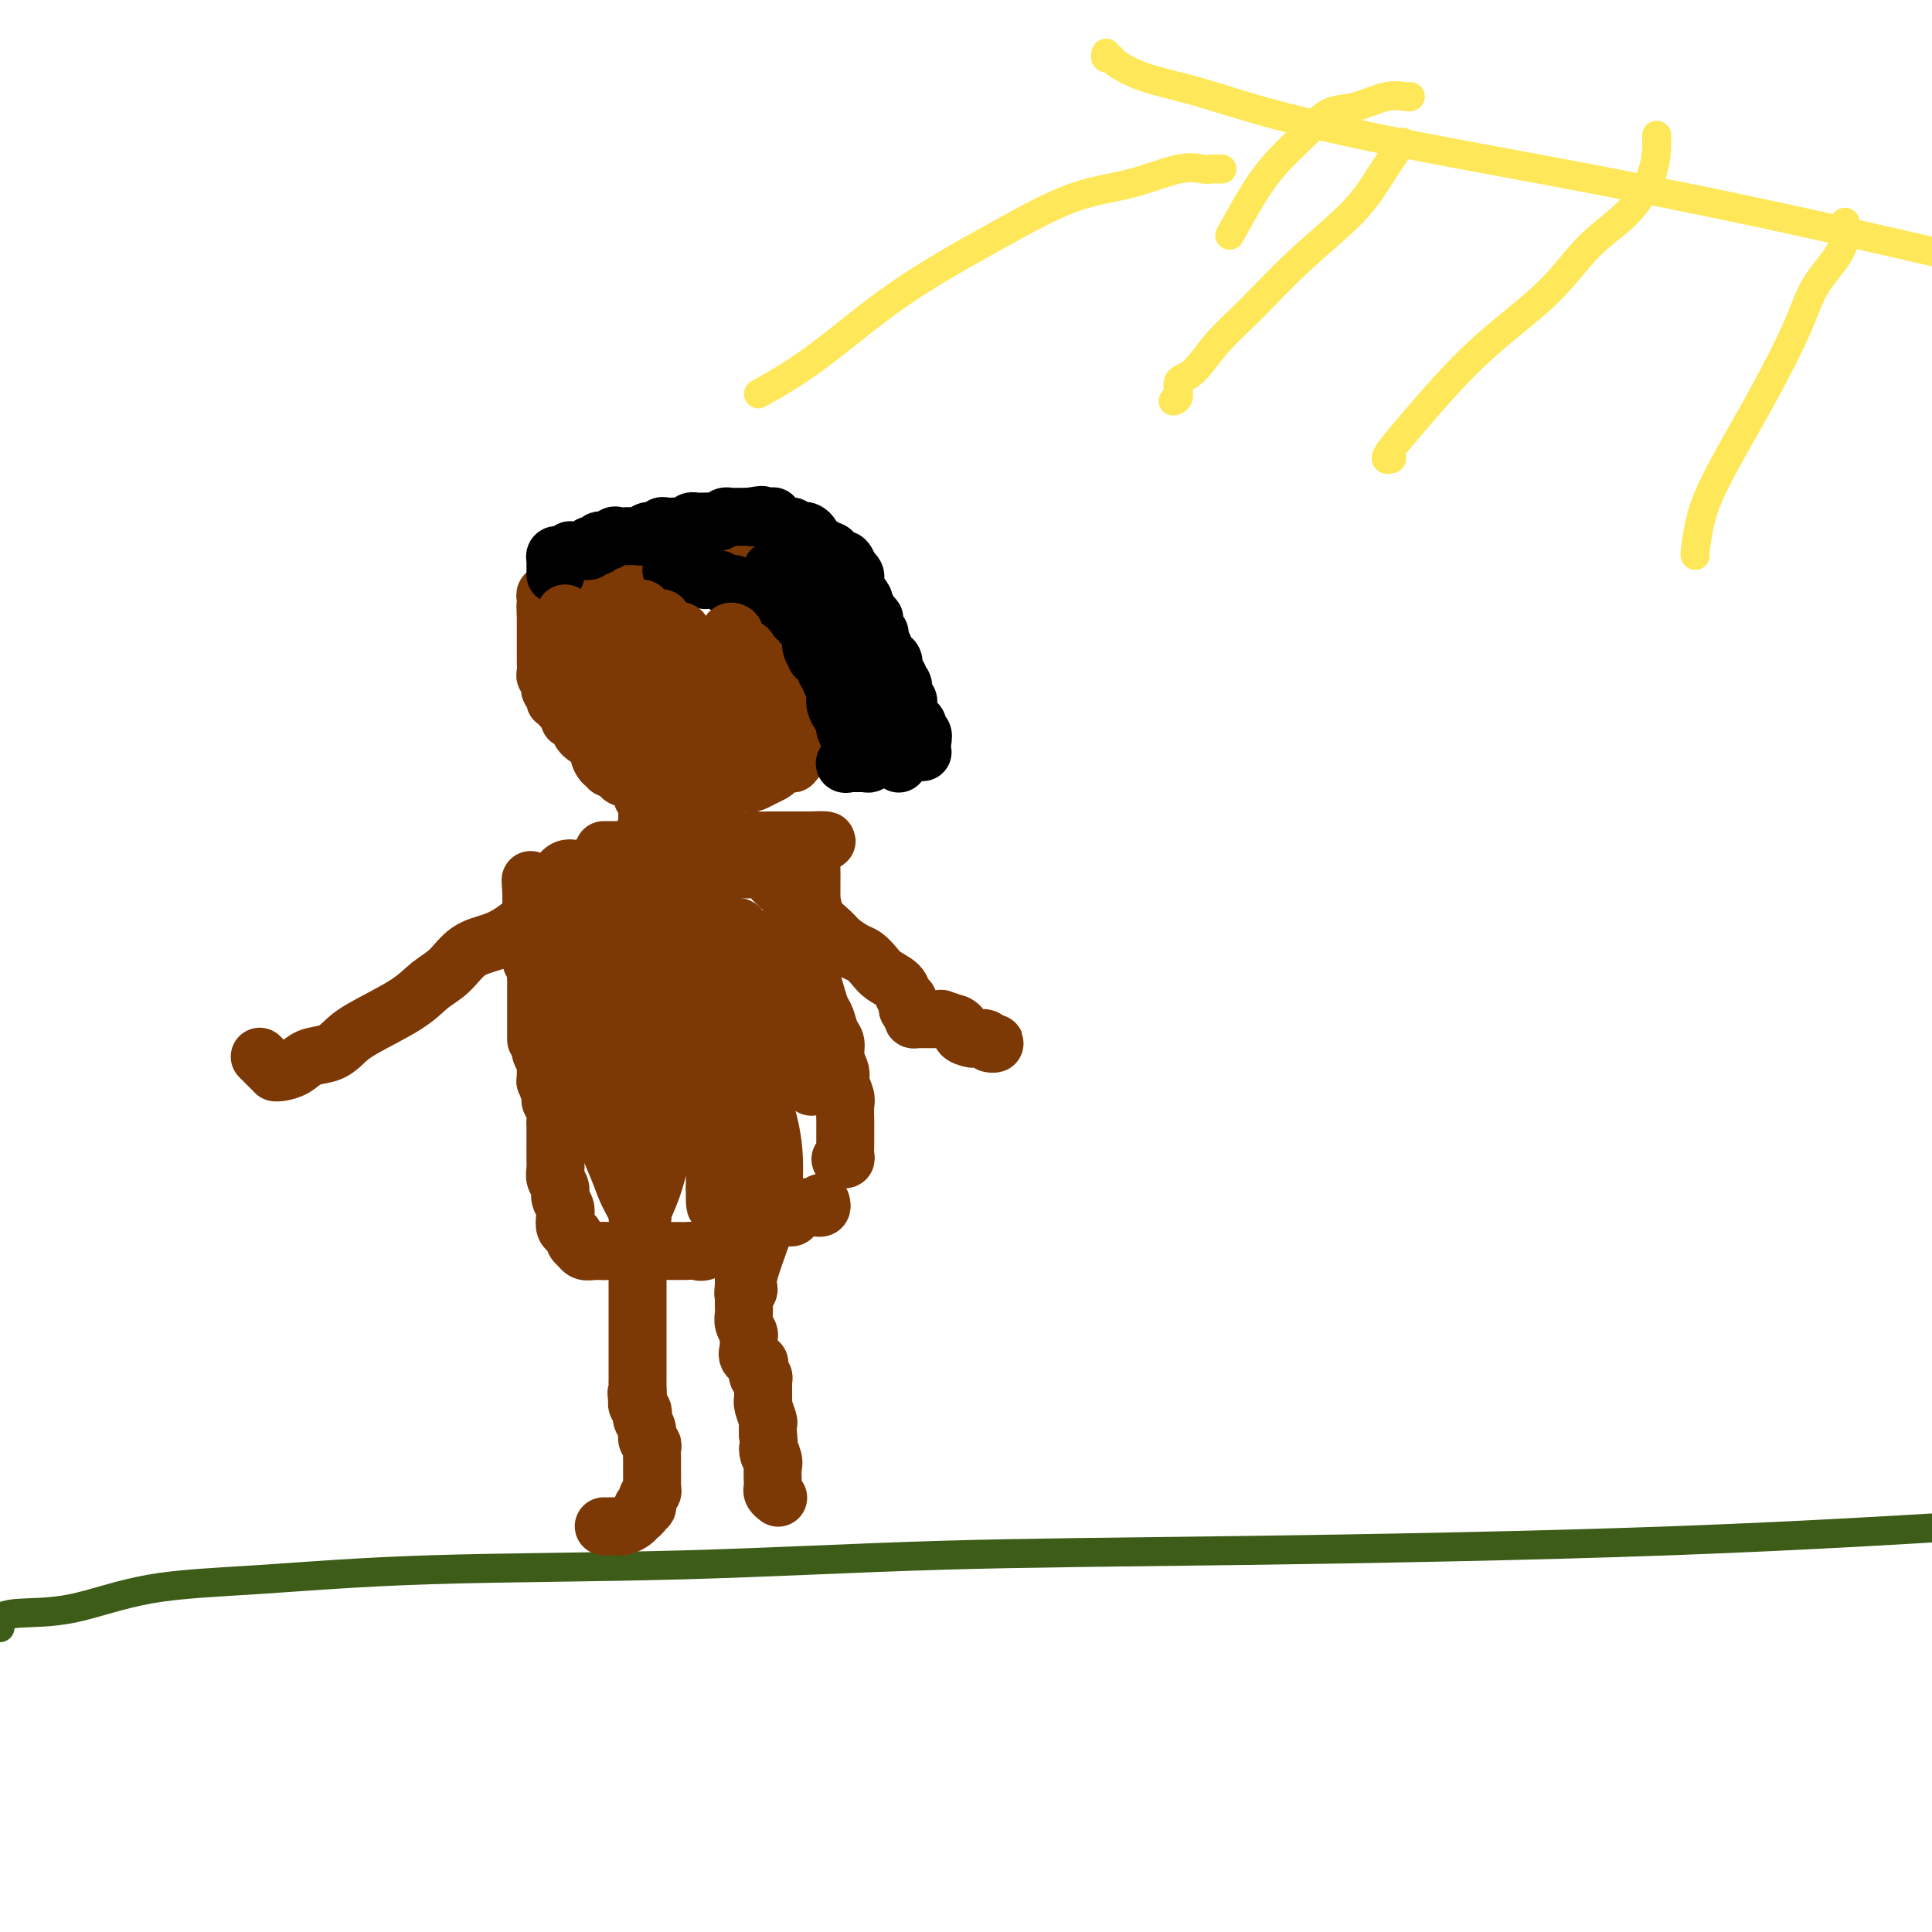 <svg viewBox='0 0 400 400' version='1.1' xmlns='http://www.w3.org/2000/svg' xmlns:xlink='http://www.w3.org/1999/xlink'><g fill='none' stroke='#FEE859' stroke-width='6' stroke-linecap='round' stroke-linejoin='round'><path d='M229,11c-0.114,0.433 -0.229,0.866 0,1c0.229,0.134 0.801,-0.031 1,0c0.199,0.031 0.025,0.257 1,1c0.975,0.743 3.098,2.001 6,3c2.902,0.999 6.583,1.737 11,3c4.417,1.263 9.570,3.051 17,5c7.430,1.949 17.136,4.058 27,6c9.864,1.942 19.887,3.715 32,6c12.113,2.285 26.318,5.081 40,8c13.682,2.919 26.841,5.959 40,9'/><path d='M292,20c-0.117,0.056 -0.233,0.112 -1,0c-0.767,-0.112 -2.184,-0.391 -4,0c-1.816,0.391 -4.032,1.453 -6,2c-1.968,0.547 -3.687,0.579 -5,1c-1.313,0.421 -2.219,1.231 -3,2c-0.781,0.769 -1.436,1.496 -3,3c-1.564,1.504 -4.038,3.785 -6,6c-1.962,2.215 -3.413,4.366 -5,7c-1.587,2.634 -3.311,5.753 -4,7c-0.689,1.247 -0.345,0.624 0,0'/><path d='M290,30c0.342,-0.499 0.684,-0.999 0,0c-0.684,0.999 -2.394,3.496 -4,6c-1.606,2.504 -3.108,5.014 -6,8c-2.892,2.986 -7.175,6.447 -11,10c-3.825,3.553 -7.192,7.197 -10,10c-2.808,2.803 -5.057,4.765 -7,7c-1.943,2.235 -3.579,4.742 -5,6c-1.421,1.258 -2.628,1.265 -3,2c-0.372,0.735 0.092,2.198 0,3c-0.092,0.802 -0.741,0.943 -1,1c-0.259,0.057 -0.130,0.028 0,0'/><path d='M343,28c-0.004,0.437 -0.007,0.874 0,1c0.007,0.126 0.025,-0.060 0,1c-0.025,1.060 -0.093,3.367 -1,6c-0.907,2.633 -2.654,5.593 -5,8c-2.346,2.407 -5.290,4.262 -8,7c-2.710,2.738 -5.186,6.359 -9,10c-3.814,3.641 -8.966,7.301 -14,12c-5.034,4.699 -9.951,10.436 -13,14c-3.049,3.564 -4.230,4.955 -5,6c-0.770,1.045 -1.130,1.743 -1,2c0.130,0.257 0.752,0.073 1,0c0.248,-0.073 0.124,-0.037 0,0'/><path d='M382,46c-0.017,0.018 -0.034,0.036 0,1c0.034,0.964 0.119,2.874 -1,5c-1.119,2.126 -3.440,4.468 -5,7c-1.560,2.532 -2.358,5.256 -4,9c-1.642,3.744 -4.128,8.510 -6,12c-1.872,3.490 -3.128,5.706 -5,9c-1.872,3.294 -4.358,7.667 -6,11c-1.642,3.333 -2.440,5.625 -3,8c-0.560,2.375 -0.881,4.832 -1,6c-0.119,1.168 -0.034,1.048 0,1c0.034,-0.048 0.017,-0.024 0,0'/><path d='M253,35c-0.346,0.006 -0.692,0.011 -1,0c-0.308,-0.011 -0.578,-0.040 -1,0c-0.422,0.040 -0.997,0.147 -2,0c-1.003,-0.147 -2.434,-0.549 -5,0c-2.566,0.549 -6.267,2.048 -10,3c-3.733,0.952 -7.499,1.356 -12,3c-4.501,1.644 -9.736,4.529 -16,8c-6.264,3.471 -13.555,7.528 -20,12c-6.445,4.472 -12.043,9.358 -17,13c-4.957,3.642 -9.273,6.041 -11,7c-1.727,0.959 -0.863,0.480 0,0'/></g>
<g fill='none' stroke='#3D5C18' stroke-width='6' stroke-linecap='round' stroke-linejoin='round'><path d='M0,337c0.057,-0.339 0.114,-0.679 0,-1c-0.114,-0.321 -0.400,-0.624 0,-1c0.400,-0.376 1.486,-0.826 4,-1c2.514,-0.174 6.457,-0.073 11,-1c4.543,-0.927 9.685,-2.882 16,-4c6.315,-1.118 13.802,-1.398 23,-2c9.198,-0.602 20.108,-1.525 35,-2c14.892,-0.475 33.767,-0.503 52,-1c18.233,-0.497 35.825,-1.463 54,-2c18.175,-0.537 36.932,-0.645 63,-1c26.068,-0.355 59.448,-0.959 88,-2c28.552,-1.041 52.276,-2.521 76,-4'/></g>
<g fill='none' stroke='#7C3805' stroke-width='6' stroke-linecap='round' stroke-linejoin='round'><path d='M123,316c0.032,0.113 0.065,0.226 0,0c-0.065,-0.226 -0.226,-0.792 0,-1c0.226,-0.208 0.839,-0.060 1,0c0.161,0.060 -0.130,0.030 0,0c0.130,-0.030 0.680,-0.060 1,0c0.320,0.060 0.411,0.208 1,0c0.589,-0.208 1.677,-0.774 2,-1c0.323,-0.226 -0.120,-0.112 0,0c0.120,0.112 0.802,0.222 1,0c0.198,-0.222 -0.086,-0.778 0,-1c0.086,-0.222 0.544,-0.112 1,0c0.456,0.112 0.911,0.227 1,0c0.089,-0.227 -0.186,-0.796 0,-1c0.186,-0.204 0.835,-0.044 1,0c0.165,0.044 -0.153,-0.030 0,0c0.153,0.030 0.777,0.163 1,0c0.223,-0.163 0.046,-0.622 0,-1c-0.046,-0.378 0.040,-0.675 0,-1c-0.040,-0.325 -0.207,-0.679 0,-1c0.207,-0.321 0.787,-0.611 1,-1c0.213,-0.389 0.057,-0.877 0,-1c-0.057,-0.123 -0.015,0.121 0,0c0.015,-0.121 0.004,-0.606 0,-1c-0.004,-0.394 -0.002,-0.697 0,-1'/><path d='M134,305c1.000,-1.571 1.000,-0.998 1,-1c0.000,-0.002 0.000,-0.578 0,-1c-0.000,-0.422 -0.000,-0.691 0,-1c0.000,-0.309 0.001,-0.656 0,-1c-0.001,-0.344 -0.004,-0.683 0,-1c0.004,-0.317 0.015,-0.613 0,-1c-0.015,-0.387 -0.057,-0.864 0,-1c0.057,-0.136 0.211,0.068 0,0c-0.211,-0.068 -0.789,-0.410 -1,-1c-0.211,-0.590 -0.057,-1.428 0,-2c0.057,-0.572 0.016,-0.878 0,-1c-0.016,-0.122 -0.008,-0.061 0,0'/></g>
<g fill='none' stroke='#7C3805' stroke-width='12' stroke-linecap='round' stroke-linejoin='round'><path d='M125,316c0.336,-0.002 0.671,-0.003 1,0c0.329,0.003 0.651,0.012 1,0c0.349,-0.012 0.724,-0.044 1,0c0.276,0.044 0.451,0.165 1,0c0.549,-0.165 1.472,-0.617 2,-1c0.528,-0.383 0.662,-0.698 1,-1c0.338,-0.302 0.879,-0.592 1,-1c0.121,-0.408 -0.178,-0.936 0,-1c0.178,-0.064 0.832,0.336 1,0c0.168,-0.336 -0.151,-1.407 0,-2c0.151,-0.593 0.773,-0.708 1,-1c0.227,-0.292 0.061,-0.760 0,-1c-0.061,-0.240 -0.017,-0.253 0,-1c0.017,-0.747 0.006,-2.228 0,-3c-0.006,-0.772 -0.006,-0.836 0,-1c0.006,-0.164 0.017,-0.428 0,-1c-0.017,-0.572 -0.061,-1.452 0,-2c0.061,-0.548 0.226,-0.763 0,-1c-0.226,-0.237 -0.844,-0.497 -1,-1c-0.156,-0.503 0.151,-1.248 0,-2c-0.151,-0.752 -0.759,-1.511 -1,-2c-0.241,-0.489 -0.116,-0.708 0,-1c0.116,-0.292 0.224,-0.655 0,-1c-0.224,-0.345 -0.778,-0.670 -1,-1c-0.222,-0.330 -0.111,-0.665 0,-1'/><path d='M132,290c-0.464,-2.749 -0.124,-1.121 0,-1c0.124,0.121 0.033,-1.266 0,-2c-0.033,-0.734 -0.009,-0.815 0,-1c0.009,-0.185 0.002,-0.473 0,-1c-0.002,-0.527 -0.001,-1.293 0,-2c0.001,-0.707 0.000,-1.354 0,-2c-0.000,-0.646 -0.000,-1.290 0,-2c0.000,-0.710 0.000,-1.484 0,-2c-0.000,-0.516 -0.000,-0.772 0,-1c0.000,-0.228 0.000,-0.428 0,-1c-0.000,-0.572 -0.000,-1.516 0,-2c0.000,-0.484 0.000,-0.507 0,-1c-0.000,-0.493 -0.000,-1.456 0,-2c0.000,-0.544 0.000,-0.670 0,-1c-0.000,-0.330 -0.000,-0.866 0,-1c0.000,-0.134 0.000,0.132 0,0c-0.000,-0.132 -0.000,-0.662 0,-1c0.000,-0.338 0.000,-0.483 0,-1c-0.000,-0.517 -0.000,-1.407 0,-2c0.000,-0.593 0.000,-0.891 0,-1c-0.000,-0.109 -0.000,-0.031 0,0c0.000,0.031 0.000,0.016 0,0'/><path d='M154,258c0.000,0.468 0.000,0.935 0,1c-0.000,0.065 -0.000,-0.273 0,0c0.000,0.273 0.000,1.157 0,2c-0.000,0.843 -0.000,1.643 0,2c0.000,0.357 0.000,0.270 0,1c-0.000,0.730 -0.001,2.278 0,3c0.001,0.722 0.004,0.617 0,1c-0.004,0.383 -0.015,1.254 0,2c0.015,0.746 0.057,1.369 0,2c-0.057,0.631 -0.213,1.272 0,2c0.213,0.728 0.797,1.543 1,2c0.203,0.457 0.027,0.555 0,1c-0.027,0.445 0.097,1.237 0,2c-0.097,0.763 -0.415,1.496 0,2c0.415,0.504 1.561,0.780 2,1c0.439,0.220 0.170,0.385 0,1c-0.170,0.615 -0.242,1.679 0,2c0.242,0.321 0.797,-0.100 1,0c0.203,0.100 0.053,0.721 0,1c-0.053,0.279 -0.011,0.215 0,1c0.011,0.785 -0.011,2.419 0,3c0.011,0.581 0.055,0.109 0,0c-0.055,-0.109 -0.211,0.146 0,1c0.211,0.854 0.788,2.307 1,3c0.212,0.693 0.061,0.627 0,1c-0.061,0.373 -0.030,1.187 0,2'/><path d='M159,297c0.713,6.612 -0.005,3.641 0,3c0.005,-0.641 0.732,1.046 1,2c0.268,0.954 0.075,1.173 0,2c-0.075,0.827 -0.034,2.260 0,3c0.034,0.740 0.061,0.786 0,1c-0.061,0.214 -0.209,0.596 0,1c0.209,0.404 0.774,0.830 1,1c0.226,0.170 0.113,0.085 0,0'/><path d='M170,249c0.105,0.424 0.210,0.848 0,1c-0.210,0.152 -0.735,0.030 -1,0c-0.265,-0.030 -0.270,0.030 -1,0c-0.730,-0.030 -2.184,-0.151 -3,0c-0.816,0.151 -0.994,0.576 -1,1c-0.006,0.424 0.161,0.849 0,1c-0.161,0.151 -0.649,0.029 -1,0c-0.351,-0.029 -0.567,0.035 -1,0c-0.433,-0.035 -1.085,-0.168 -2,0c-0.915,0.168 -2.094,0.637 -3,1c-0.906,0.363 -1.540,0.621 -2,1c-0.460,0.379 -0.746,0.880 -1,1c-0.254,0.120 -0.476,-0.140 -1,0c-0.524,0.140 -1.348,0.678 -2,1c-0.652,0.322 -1.130,0.426 -2,1c-0.870,0.574 -2.131,1.618 -3,2c-0.869,0.382 -1.345,0.102 -2,0c-0.655,-0.102 -1.490,-0.027 -2,0c-0.510,0.027 -0.696,0.007 -1,0c-0.304,-0.007 -0.725,-0.002 -1,0c-0.275,0.002 -0.402,0.001 -1,0c-0.598,-0.001 -1.666,-0.000 -2,0c-0.334,0.000 0.066,0.000 0,0c-0.066,-0.000 -0.598,-0.000 -1,0c-0.402,0.000 -0.675,0.000 -1,0c-0.325,-0.000 -0.703,-0.000 -1,0c-0.297,0.000 -0.513,0.000 -1,0c-0.487,-0.000 -1.247,-0.000 -2,0c-0.753,0.000 -1.501,0.000 -2,0c-0.499,-0.000 -0.750,-0.000 -1,0c-0.250,0.000 -0.500,0.000 -1,0c-0.500,-0.000 -1.250,-0.000 -2,0'/><path d='M125,259c-3.442,0.005 -1.548,0.016 -1,0c0.548,-0.016 -0.249,-0.060 -1,0c-0.751,0.060 -1.454,0.223 -2,0c-0.546,-0.223 -0.934,-0.834 -1,-1c-0.066,-0.166 0.189,0.111 0,0c-0.189,-0.111 -0.821,-0.610 -1,-1c-0.179,-0.390 0.097,-0.671 0,-1c-0.097,-0.329 -0.566,-0.707 -1,-1c-0.434,-0.293 -0.833,-0.501 -1,-1c-0.167,-0.499 -0.101,-1.288 0,-2c0.101,-0.712 0.237,-1.346 0,-2c-0.237,-0.654 -0.848,-1.329 -1,-2c-0.152,-0.671 0.155,-1.339 0,-2c-0.155,-0.661 -0.774,-1.314 -1,-2c-0.226,-0.686 -0.061,-1.406 0,-2c0.061,-0.594 0.016,-1.062 0,-2c-0.016,-0.938 -0.005,-2.345 0,-3c0.005,-0.655 0.002,-0.559 0,-1c-0.002,-0.441 -0.005,-1.418 0,-2c0.005,-0.582 0.016,-0.769 0,-1c-0.016,-0.231 -0.061,-0.504 0,-1c0.061,-0.496 0.227,-1.213 0,-2c-0.227,-0.787 -0.846,-1.642 -1,-2c-0.154,-0.358 0.156,-0.217 0,-1c-0.156,-0.783 -0.777,-2.489 -1,-3c-0.223,-0.511 -0.046,0.172 0,0c0.046,-0.172 -0.039,-1.201 0,-2c0.039,-0.799 0.203,-1.369 0,-2c-0.203,-0.631 -0.772,-1.323 -1,-2c-0.228,-0.677 -0.114,-1.338 0,-2'/><path d='M112,216c-1.000,-6.001 -1.000,-2.003 -1,-1c0.000,1.003 0.000,-0.988 0,-2c-0.000,-1.012 -0.000,-1.044 0,-1c0.000,0.044 0.000,0.163 0,0c-0.000,-0.163 -0.000,-0.608 0,-1c0.000,-0.392 0.000,-0.730 0,-1c-0.000,-0.270 -0.000,-0.471 0,-1c0.000,-0.529 0.000,-1.385 0,-2c-0.000,-0.615 -0.000,-0.990 0,-1c0.000,-0.010 0.001,0.344 0,0c-0.001,-0.344 -0.004,-1.386 0,-2c0.004,-0.614 0.015,-0.799 0,-1c-0.015,-0.201 -0.057,-0.417 0,-1c0.057,-0.583 0.211,-1.531 0,-2c-0.211,-0.469 -0.789,-0.458 -1,-1c-0.211,-0.542 -0.057,-1.638 0,-2c0.057,-0.362 0.015,0.009 0,0c-0.015,-0.009 -0.004,-0.398 0,-1c0.004,-0.602 0.001,-1.418 0,-2c-0.001,-0.582 -0.000,-0.929 0,-1c0.000,-0.071 0.000,0.135 0,0c-0.000,-0.135 -0.000,-0.610 0,-1c0.000,-0.390 0.000,-0.696 0,-1c-0.000,-0.304 -0.000,-0.606 0,-1c0.000,-0.394 0.000,-0.879 0,-1c-0.000,-0.121 -0.000,0.122 0,0c0.000,-0.122 0.000,-0.610 0,-1c-0.000,-0.390 -0.000,-0.682 0,-1c0.000,-0.318 0.000,-0.662 0,-1c-0.000,-0.338 -0.000,-0.669 0,-1'/><path d='M110,185c-0.300,-5.018 -0.050,-2.064 0,-1c0.050,1.064 -0.100,0.239 0,0c0.100,-0.239 0.451,0.107 1,0c0.549,-0.107 1.297,-0.669 2,-1c0.703,-0.331 1.361,-0.433 2,-1c0.639,-0.567 1.259,-1.600 2,-2c0.741,-0.400 1.605,-0.167 2,0c0.395,0.167 0.322,0.269 1,0c0.678,-0.269 2.107,-0.908 3,-1c0.893,-0.092 1.250,0.364 2,0c0.750,-0.364 1.892,-1.547 3,-2c1.108,-0.453 2.182,-0.174 3,0c0.818,0.174 1.379,0.244 2,0c0.621,-0.244 1.302,-0.801 2,-1c0.698,-0.199 1.412,-0.039 2,0c0.588,0.039 1.048,-0.042 2,0c0.952,0.042 2.396,0.207 3,0c0.604,-0.207 0.370,-0.787 1,-1c0.630,-0.213 2.126,-0.061 3,0c0.874,0.061 1.126,0.030 2,0c0.874,-0.030 2.371,-0.061 3,0c0.629,0.061 0.390,0.212 1,0c0.610,-0.212 2.069,-0.789 3,-1c0.931,-0.211 1.332,-0.057 2,0c0.668,0.057 1.601,0.015 2,0c0.399,-0.015 0.264,-0.004 1,0c0.736,0.004 2.341,0.001 3,0c0.659,-0.001 0.370,-0.000 1,0c0.630,0.000 2.180,0.000 3,0c0.820,-0.000 0.910,-0.000 1,0'/><path d='M168,174c6.188,-0.271 1.658,0.550 0,1c-1.658,0.450 -0.444,0.527 0,1c0.444,0.473 0.119,1.341 0,2c-0.119,0.659 -0.032,1.109 0,2c0.032,0.891 0.008,2.223 0,3c-0.008,0.777 -0.002,0.998 0,2c0.002,1.002 -0.000,2.784 0,4c0.000,1.216 0.003,1.865 0,3c-0.003,1.135 -0.012,2.755 0,4c0.012,1.245 0.045,2.114 0,3c-0.045,0.886 -0.167,1.788 0,3c0.167,1.212 0.623,2.733 1,4c0.377,1.267 0.674,2.282 1,3c0.326,0.718 0.680,1.141 1,2c0.320,0.859 0.607,2.154 1,3c0.393,0.846 0.894,1.242 1,2c0.106,0.758 -0.182,1.879 0,3c0.182,1.121 0.833,2.244 1,3c0.167,0.756 -0.151,1.147 0,2c0.151,0.853 0.773,2.169 1,3c0.227,0.831 0.061,1.177 0,2c-0.061,0.823 -0.017,2.122 0,3c0.017,0.878 0.005,1.335 0,2c-0.005,0.665 -0.005,1.537 0,2c0.005,0.463 0.015,0.516 0,1c-0.015,0.484 -0.056,1.398 0,2c0.056,0.602 0.207,0.893 0,1c-0.207,0.107 -0.774,0.031 -1,0c-0.226,-0.031 -0.113,-0.015 0,0'/><path d='M140,178c-0.288,-0.110 -0.576,-0.220 -1,0c-0.424,0.220 -0.985,0.769 -1,1c-0.015,0.231 0.517,0.142 0,1c-0.517,0.858 -2.082,2.662 -3,4c-0.918,1.338 -1.190,2.210 -2,4c-0.810,1.790 -2.157,4.498 -3,7c-0.843,2.502 -1.182,4.798 -2,7c-0.818,2.202 -2.114,4.309 -3,6c-0.886,1.691 -1.362,2.964 -2,5c-0.638,2.036 -1.439,4.833 -2,7c-0.561,2.167 -0.881,3.703 -1,5c-0.119,1.297 -0.037,2.353 0,3c0.037,0.647 0.031,0.883 0,1c-0.031,0.117 -0.085,0.116 0,0c0.085,-0.116 0.310,-0.345 1,-1c0.690,-0.655 1.845,-1.736 3,-4c1.155,-2.264 2.311,-5.709 3,-8c0.689,-2.291 0.913,-3.426 1,-5c0.087,-1.574 0.038,-3.588 0,-5c-0.038,-1.412 -0.065,-2.222 0,-3c0.065,-0.778 0.221,-1.522 0,-2c-0.221,-0.478 -0.818,-0.689 -1,-1c-0.182,-0.311 0.053,-0.721 0,-1c-0.053,-0.279 -0.392,-0.427 -1,0c-0.608,0.427 -1.483,1.429 -2,3c-0.517,1.571 -0.674,3.711 -1,6c-0.326,2.289 -0.819,4.727 -1,7c-0.181,2.273 -0.049,4.381 0,6c0.049,1.619 0.014,2.748 0,3c-0.014,0.252 -0.007,-0.374 0,-1'/><path d='M122,223c-0.323,2.764 -0.132,-0.827 0,-4c0.132,-3.173 0.204,-5.927 0,-8c-0.204,-2.073 -0.685,-3.466 -1,-5c-0.315,-1.534 -0.464,-3.210 -1,-5c-0.536,-1.790 -1.459,-3.692 -2,-5c-0.541,-1.308 -0.700,-2.020 -1,-3c-0.300,-0.980 -0.742,-2.227 -1,-2c-0.258,0.227 -0.332,1.929 0,5c0.332,3.071 1.071,7.510 2,12c0.929,4.490 2.046,9.031 3,13c0.954,3.969 1.743,7.365 3,11c1.257,3.635 2.982,7.510 4,10c1.018,2.490 1.329,3.595 2,5c0.671,1.405 1.703,3.109 2,4c0.297,0.891 -0.139,0.969 0,1c0.139,0.031 0.854,0.015 1,0c0.146,-0.015 -0.276,-0.027 0,-1c0.276,-0.973 1.251,-2.905 2,-5c0.749,-2.095 1.273,-4.353 2,-7c0.727,-2.647 1.656,-5.685 2,-9c0.344,-3.315 0.103,-6.909 0,-10c-0.103,-3.091 -0.068,-5.681 0,-8c0.068,-2.319 0.168,-4.368 0,-5c-0.168,-0.632 -0.605,0.153 -1,0c-0.395,-0.153 -0.747,-1.246 -1,0c-0.253,1.246 -0.408,4.829 -1,8c-0.592,3.171 -1.621,5.931 -2,8c-0.379,2.069 -0.108,3.448 0,5c0.108,1.552 0.054,3.276 0,5'/><path d='M134,233c-0.824,4.309 -0.383,2.080 0,1c0.383,-1.080 0.709,-1.011 1,-1c0.291,0.011 0.547,-0.037 1,-1c0.453,-0.963 1.102,-2.842 2,-5c0.898,-2.158 2.046,-4.597 3,-8c0.954,-3.403 1.715,-7.771 2,-11c0.285,-3.229 0.094,-5.320 0,-8c-0.094,-2.680 -0.093,-5.949 0,-8c0.093,-2.051 0.276,-2.885 0,-3c-0.276,-0.115 -1.013,0.489 -1,1c0.013,0.511 0.776,0.928 0,3c-0.776,2.072 -3.091,5.798 -5,11c-1.909,5.202 -3.413,11.879 -4,17c-0.587,5.121 -0.258,8.686 0,11c0.258,2.314 0.446,3.377 1,4c0.554,0.623 1.474,0.806 2,1c0.526,0.194 0.659,0.399 1,0c0.341,-0.399 0.890,-1.404 2,-3c1.110,-1.596 2.781,-3.785 4,-6c1.219,-2.215 1.987,-4.455 3,-7c1.013,-2.545 2.272,-5.394 3,-8c0.728,-2.606 0.924,-4.970 1,-7c0.076,-2.030 0.031,-3.727 0,-5c-0.031,-1.273 -0.047,-2.121 0,-2c0.047,0.121 0.156,1.210 0,2c-0.156,0.790 -0.578,1.280 -1,4c-0.422,2.720 -0.845,7.671 -1,13c-0.155,5.329 -0.041,11.037 0,15c0.041,3.963 0.011,6.182 0,8c-0.011,1.818 -0.003,3.234 0,4c0.003,0.766 0.002,0.883 0,1'/><path d='M148,246c-0.109,7.023 0.619,2.081 1,0c0.381,-2.081 0.414,-1.302 1,-2c0.586,-0.698 1.726,-2.874 3,-5c1.274,-2.126 2.681,-4.203 4,-9c1.319,-4.797 2.550,-12.313 3,-16c0.450,-3.687 0.121,-3.544 0,-4c-0.121,-0.456 -0.032,-1.510 0,-2c0.032,-0.490 0.009,-0.416 0,2c-0.009,2.416 -0.004,7.174 -1,14c-0.996,6.826 -2.995,15.721 -4,22c-1.005,6.279 -1.018,9.941 -1,13c0.018,3.059 0.067,5.513 0,7c-0.067,1.487 -0.249,2.006 0,2c0.249,-0.006 0.930,-0.536 1,-1c0.070,-0.464 -0.470,-0.861 0,-3c0.470,-2.139 1.952,-6.019 3,-9c1.048,-2.981 1.663,-5.061 2,-8c0.337,-2.939 0.396,-6.735 0,-10c-0.396,-3.265 -1.246,-5.998 -2,-9c-0.754,-3.002 -1.410,-6.272 -2,-9c-0.590,-2.728 -1.113,-4.913 -2,-7c-0.887,-2.087 -2.139,-4.075 -3,-5c-0.861,-0.925 -1.331,-0.786 -2,-1c-0.669,-0.214 -1.538,-0.781 -2,-1c-0.462,-0.219 -0.515,-0.090 -1,0c-0.485,0.090 -1.400,0.140 -2,1c-0.600,0.860 -0.886,2.532 -1,3c-0.114,0.468 -0.057,-0.266 0,-1'/><path d='M143,208c-0.518,-0.033 0.187,-1.615 1,-3c0.813,-1.385 1.734,-2.571 2,-4c0.266,-1.429 -0.125,-3.100 0,-4c0.125,-0.900 0.764,-1.028 1,-1c0.236,0.028 0.069,0.213 0,1c-0.069,0.787 -0.039,2.174 0,4c0.039,1.826 0.087,4.089 0,6c-0.087,1.911 -0.311,3.469 0,4c0.311,0.531 1.155,0.034 2,-1c0.845,-1.034 1.691,-2.606 2,-4c0.309,-1.394 0.083,-2.609 0,-4c-0.083,-1.391 -0.022,-2.957 0,-4c0.022,-1.043 0.006,-1.562 0,-2c-0.006,-0.438 -0.000,-0.795 0,-1c0.000,-0.205 -0.004,-0.256 0,0c0.004,0.256 0.015,0.821 0,2c-0.015,1.179 -0.058,2.971 0,5c0.058,2.029 0.216,4.294 1,7c0.784,2.706 2.194,5.852 3,8c0.806,2.148 1.007,3.297 1,4c-0.007,0.703 -0.222,0.959 0,1c0.222,0.041 0.883,-0.133 1,0c0.117,0.133 -0.309,0.572 0,0c0.309,-0.572 1.352,-2.154 2,-4c0.648,-1.846 0.899,-3.956 1,-6c0.101,-2.044 0.050,-4.022 0,-6'/><path d='M160,206c0.614,-3.365 0.151,-4.276 0,-6c-0.151,-1.724 0.012,-4.261 0,-5c-0.012,-0.739 -0.199,0.321 0,0c0.199,-0.321 0.786,-2.023 0,0c-0.786,2.023 -2.943,7.772 -4,12c-1.057,4.228 -1.015,6.935 -1,12c0.015,5.065 0.002,12.487 0,18c-0.002,5.513 0.007,9.118 0,11c-0.007,1.882 -0.030,2.040 0,2c0.030,-0.040 0.113,-0.278 0,0c-0.113,0.278 -0.423,1.071 0,0c0.423,-1.071 1.577,-4.007 2,-6c0.423,-1.993 0.113,-3.042 0,-5c-0.113,-1.958 -0.030,-4.824 0,-7c0.030,-2.176 0.008,-3.663 0,-5c-0.008,-1.337 -0.002,-2.525 0,-3c0.002,-0.475 0.001,-0.238 0,0'/><path d='M159,199c0.000,0.000 0.000,0.000 0,0c0.000,0.000 0.000,0.000 0,0'/><path d='M125,176c0.335,-0.000 0.671,-0.000 1,0c0.329,0.000 0.653,0.001 1,0c0.347,-0.001 0.719,-0.004 1,0c0.281,0.004 0.471,0.016 1,0c0.529,-0.016 1.395,-0.061 2,0c0.605,0.061 0.947,0.227 1,0c0.053,-0.227 -0.183,-0.849 0,-1c0.183,-0.151 0.785,0.167 1,0c0.215,-0.167 0.044,-0.819 0,-1c-0.044,-0.181 0.041,0.110 0,0c-0.041,-0.110 -0.207,-0.621 0,-1c0.207,-0.379 0.788,-0.626 1,-1c0.212,-0.374 0.057,-0.874 0,-1c-0.057,-0.126 -0.016,0.121 0,0c0.016,-0.121 0.005,-0.610 0,-1c-0.005,-0.390 -0.005,-0.682 0,-1c0.005,-0.318 0.016,-0.661 0,-1c-0.016,-0.339 -0.060,-0.673 0,-1c0.060,-0.327 0.223,-0.647 0,-1c-0.223,-0.353 -0.833,-0.740 -1,-1c-0.167,-0.260 0.110,-0.394 0,-1c-0.110,-0.606 -0.608,-1.683 -1,-2c-0.392,-0.317 -0.680,0.125 -1,0c-0.320,-0.125 -0.673,-0.817 -1,-1c-0.327,-0.183 -0.626,0.143 -1,0c-0.374,-0.143 -0.821,-0.755 -1,-1c-0.179,-0.245 -0.089,-0.122 0,0'/><path d='M128,160c-0.574,-0.532 -0.009,-0.860 0,-1c0.009,-0.140 -0.537,-0.090 -1,0c-0.463,0.090 -0.842,0.220 -1,0c-0.158,-0.220 -0.094,-0.791 0,-1c0.094,-0.209 0.218,-0.056 0,0c-0.218,0.056 -0.776,0.016 -1,0c-0.224,-0.016 -0.112,-0.008 0,0'/><path d='M146,173c0.113,-0.456 0.226,-0.912 0,-1c-0.226,-0.088 -0.793,0.193 -1,0c-0.207,-0.193 -0.056,-0.861 0,-1c0.056,-0.139 0.015,0.251 0,0c-0.015,-0.251 -0.004,-1.142 0,-2c0.004,-0.858 0.001,-1.683 0,-2c-0.001,-0.317 0.000,-0.127 0,-1c0.000,-0.873 -0.001,-2.808 0,-4c0.001,-1.192 0.004,-1.640 0,-2c-0.004,-0.360 -0.015,-0.632 0,-1c0.015,-0.368 0.056,-0.830 0,-1c-0.056,-0.170 -0.207,-0.046 0,0c0.207,0.046 0.774,0.013 1,0c0.226,-0.013 0.113,-0.007 0,0'/><path d='M128,158c-0.331,0.012 -0.662,0.025 -1,0c-0.338,-0.025 -0.685,-0.086 -1,0c-0.315,0.086 -0.600,0.319 -1,0c-0.400,-0.319 -0.914,-1.189 -1,-2c-0.086,-0.811 0.256,-1.561 0,-2c-0.256,-0.439 -1.112,-0.565 -2,-1c-0.888,-0.435 -1.810,-1.177 -2,-2c-0.190,-0.823 0.353,-1.726 0,-2c-0.353,-0.274 -1.601,0.080 -2,0c-0.399,-0.080 0.050,-0.595 0,-1c-0.050,-0.405 -0.601,-0.700 -1,-1c-0.399,-0.300 -0.647,-0.606 -1,-1c-0.353,-0.394 -0.813,-0.878 -1,-1c-0.187,-0.122 -0.102,0.117 0,0c0.102,-0.117 0.220,-0.591 0,-1c-0.220,-0.409 -0.777,-0.753 -1,-1c-0.223,-0.247 -0.112,-0.398 0,-1c0.112,-0.602 0.226,-1.657 0,-2c-0.226,-0.343 -0.793,0.024 -1,0c-0.207,-0.024 -0.056,-0.439 0,-1c0.056,-0.561 0.015,-1.269 0,-2c-0.015,-0.731 -0.004,-1.486 0,-2c0.004,-0.514 0.001,-0.785 0,-1c-0.001,-0.215 -0.000,-0.372 0,-1c0.000,-0.628 0.000,-1.726 0,-2c-0.000,-0.274 -0.000,0.277 0,0c0.000,-0.277 0.000,-1.382 0,-2c-0.000,-0.618 -0.000,-0.748 0,-1c0.000,-0.252 0.000,-0.626 0,-1'/><path d='M113,127c-0.153,-2.653 -0.037,-1.284 0,-1c0.037,0.284 -0.005,-0.516 0,-1c0.005,-0.484 0.058,-0.651 0,-1c-0.058,-0.349 -0.226,-0.881 0,-1c0.226,-0.119 0.845,0.175 1,0c0.155,-0.175 -0.154,-0.820 0,-1c0.154,-0.180 0.769,0.106 1,0c0.231,-0.106 0.076,-0.603 0,-1c-0.076,-0.397 -0.072,-0.695 0,-1c0.072,-0.305 0.214,-0.618 1,-1c0.786,-0.382 2.217,-0.833 3,-1c0.783,-0.167 0.917,-0.048 1,0c0.083,0.048 0.114,0.027 0,0c-0.114,-0.027 -0.374,-0.059 0,0c0.374,0.059 1.381,0.208 2,0c0.619,-0.208 0.851,-0.774 1,-1c0.149,-0.226 0.215,-0.113 1,0c0.785,0.113 2.290,0.226 3,0c0.710,-0.226 0.624,-0.793 1,-1c0.376,-0.207 1.214,-0.056 2,0c0.786,0.056 1.520,0.015 2,0c0.480,-0.015 0.707,-0.004 1,0c0.293,0.004 0.652,0.002 1,0c0.348,-0.002 0.685,-0.004 1,0c0.315,0.004 0.609,0.015 1,0c0.391,-0.015 0.878,-0.057 1,0c0.122,0.057 -0.122,0.211 0,0c0.122,-0.211 0.610,-0.789 1,-1c0.390,-0.211 0.682,-0.057 1,0c0.318,0.057 0.662,0.016 1,0c0.338,-0.016 0.669,-0.008 1,0'/><path d='M141,115c4.108,-0.614 1.879,-0.151 1,0c-0.879,0.151 -0.408,-0.012 0,0c0.408,0.012 0.752,0.199 1,0c0.248,-0.199 0.399,-0.785 1,-1c0.601,-0.215 1.652,-0.057 2,0c0.348,0.057 -0.008,0.015 0,0c0.008,-0.015 0.380,-0.004 1,0c0.620,0.004 1.490,0.001 2,0c0.510,-0.001 0.662,-0.000 1,0c0.338,0.000 0.864,0.000 1,0c0.136,-0.000 -0.118,-0.001 0,0c0.118,0.001 0.606,0.004 1,0c0.394,-0.004 0.693,-0.016 1,0c0.307,0.016 0.621,0.060 1,0c0.379,-0.060 0.822,-0.224 1,0c0.178,0.224 0.089,0.834 0,1c-0.089,0.166 -0.179,-0.114 0,0c0.179,0.114 0.626,0.621 1,1c0.374,0.379 0.675,0.630 1,1c0.325,0.370 0.675,0.859 1,1c0.325,0.141 0.626,-0.064 1,0c0.374,0.064 0.822,0.399 1,1c0.178,0.601 0.085,1.469 0,2c-0.085,0.531 -0.163,0.725 0,1c0.163,0.275 0.566,0.632 1,1c0.434,0.368 0.900,0.746 1,1c0.100,0.254 -0.167,0.383 0,1c0.167,0.617 0.766,1.722 1,2c0.234,0.278 0.101,-0.271 0,0c-0.101,0.271 -0.172,1.363 0,2c0.172,0.637 0.586,0.818 1,1'/><path d='M164,130c1.701,2.606 0.455,1.122 0,1c-0.455,-0.122 -0.118,1.119 0,2c0.118,0.881 0.018,1.402 0,2c-0.018,0.598 0.047,1.272 0,2c-0.047,0.728 -0.205,1.508 0,2c0.205,0.492 0.773,0.694 1,1c0.227,0.306 0.113,0.716 0,1c-0.113,0.284 -0.227,0.443 0,1c0.227,0.557 0.793,1.511 1,2c0.207,0.489 0.056,0.512 0,1c-0.056,0.488 -0.015,1.440 0,2c0.015,0.560 0.004,0.727 0,1c-0.004,0.273 -0.001,0.651 0,1c0.001,0.349 0.000,0.667 0,1c-0.000,0.333 -0.000,0.681 0,1c0.000,0.319 0.001,0.610 0,1c-0.001,0.390 -0.004,0.878 0,1c0.004,0.122 0.016,-0.122 0,0c-0.016,0.122 -0.061,0.611 0,1c0.061,0.389 0.228,0.679 0,1c-0.228,0.321 -0.853,0.674 -1,1c-0.147,0.326 0.182,0.626 0,1c-0.182,0.374 -0.874,0.821 -1,1c-0.126,0.179 0.314,0.089 0,0c-0.314,-0.089 -1.384,-0.178 -2,0c-0.616,0.178 -0.780,0.622 -1,1c-0.220,0.378 -0.495,0.690 -1,1c-0.505,0.310 -1.238,0.619 -2,1c-0.762,0.381 -1.551,0.833 -2,1c-0.449,0.167 -0.557,0.048 -1,0c-0.443,-0.048 -1.222,-0.024 -2,0'/><path d='M153,162c-2.148,1.094 -1.518,0.829 -2,1c-0.482,0.171 -2.077,0.778 -3,1c-0.923,0.222 -1.175,0.060 -2,0c-0.825,-0.060 -2.222,-0.016 -3,0c-0.778,0.016 -0.937,0.005 -1,0c-0.063,-0.005 -0.032,-0.002 0,0'/></g>
<g fill='none' stroke='#000000' stroke-width='12' stroke-linecap='round' stroke-linejoin='round'><path d='M115,119c0.002,-0.332 0.004,-0.664 0,-1c-0.004,-0.336 -0.012,-0.678 0,-1c0.012,-0.322 0.046,-0.626 0,-1c-0.046,-0.374 -0.171,-0.818 0,-1c0.171,-0.182 0.637,-0.101 1,0c0.363,0.101 0.623,0.223 1,0c0.377,-0.223 0.871,-0.792 1,-1c0.129,-0.208 -0.106,-0.056 0,0c0.106,0.056 0.554,0.016 1,0c0.446,-0.016 0.889,-0.008 1,0c0.111,0.008 -0.111,0.016 0,0c0.111,-0.016 0.556,-0.056 1,0c0.444,0.056 0.889,0.207 1,0c0.111,-0.207 -0.111,-0.774 0,-1c0.111,-0.226 0.556,-0.112 1,0c0.444,0.112 0.889,0.223 1,0c0.111,-0.223 -0.111,-0.778 0,-1c0.111,-0.222 0.556,-0.111 1,0'/><path d='M125,112c1.721,-1.022 1.025,-0.078 1,0c-0.025,0.078 0.623,-0.712 1,-1c0.377,-0.288 0.482,-0.076 1,0c0.518,0.076 1.447,0.017 2,0c0.553,-0.017 0.729,0.009 1,0c0.271,-0.009 0.637,-0.054 1,0c0.363,0.054 0.724,0.207 1,0c0.276,-0.207 0.468,-0.773 1,-1c0.532,-0.227 1.403,-0.113 2,0c0.597,0.113 0.919,0.227 1,0c0.081,-0.227 -0.079,-0.793 0,-1c0.079,-0.207 0.399,-0.054 1,0c0.601,0.054 1.485,0.011 2,0c0.515,-0.011 0.663,0.011 1,0c0.337,-0.011 0.864,-0.056 1,0c0.136,0.056 -0.117,0.211 0,0c0.117,-0.211 0.605,-0.789 1,-1c0.395,-0.211 0.696,-0.057 1,0c0.304,0.057 0.610,0.016 1,0c0.390,-0.016 0.864,-0.008 1,0c0.136,0.008 -0.064,0.016 0,0c0.064,-0.016 0.394,-0.057 1,0c0.606,0.057 1.490,0.211 2,0c0.510,-0.211 0.647,-0.789 1,-1c0.353,-0.211 0.920,-0.057 1,0c0.080,0.057 -0.329,0.015 0,0c0.329,-0.015 1.396,-0.004 2,0c0.604,0.004 0.744,0.001 1,0c0.256,-0.001 0.628,-0.001 1,0'/><path d='M155,107c4.835,-0.774 1.923,-0.208 1,0c-0.923,0.208 0.145,0.060 1,0c0.855,-0.060 1.499,-0.031 2,0c0.501,0.031 0.859,0.065 1,0c0.141,-0.065 0.065,-0.229 0,0c-0.065,0.229 -0.120,0.850 0,1c0.120,0.150 0.413,-0.170 1,0c0.587,0.170 1.466,0.829 2,1c0.534,0.171 0.721,-0.147 1,0c0.279,0.147 0.648,0.760 1,1c0.352,0.240 0.686,0.107 1,0c0.314,-0.107 0.609,-0.187 1,0c0.391,0.187 0.878,0.643 1,1c0.122,0.357 -0.122,0.616 0,1c0.122,0.384 0.611,0.891 1,1c0.389,0.109 0.678,-0.182 1,0c0.322,0.182 0.678,0.838 1,1c0.322,0.162 0.611,-0.169 1,0c0.389,0.169 0.879,0.838 1,1c0.121,0.162 -0.126,-0.182 0,0c0.126,0.182 0.626,0.889 1,1c0.374,0.111 0.622,-0.374 1,0c0.378,0.374 0.886,1.606 1,2c0.114,0.394 -0.166,-0.049 0,0c0.166,0.049 0.779,0.590 1,1c0.221,0.410 0.049,0.687 0,1c-0.049,0.313 0.025,0.661 0,1c-0.025,0.339 -0.150,0.668 0,1c0.150,0.332 0.575,0.666 1,1'/><path d='M178,123c1.807,2.206 0.326,1.220 0,1c-0.326,-0.220 0.505,0.327 1,1c0.495,0.673 0.655,1.472 1,2c0.345,0.528 0.876,0.784 1,1c0.124,0.216 -0.159,0.390 0,1c0.159,0.610 0.760,1.655 1,2c0.240,0.345 0.120,-0.009 0,0c-0.120,0.009 -0.238,0.383 0,1c0.238,0.617 0.833,1.479 1,2c0.167,0.521 -0.095,0.703 0,1c0.095,0.297 0.546,0.710 1,1c0.454,0.290 0.910,0.457 1,1c0.090,0.543 -0.187,1.464 0,2c0.187,0.536 0.839,0.688 1,1c0.161,0.312 -0.168,0.783 0,1c0.168,0.217 0.832,0.180 1,1c0.168,0.820 -0.161,2.496 0,3c0.161,0.504 0.813,-0.163 1,0c0.187,0.163 -0.090,1.157 0,2c0.090,0.843 0.546,1.536 1,2c0.454,0.464 0.907,0.699 1,1c0.093,0.301 -0.174,0.669 0,1c0.174,0.331 0.789,0.625 1,1c0.211,0.375 0.018,0.832 0,1c-0.018,0.168 0.138,0.048 0,0c-0.138,-0.048 -0.569,-0.024 -1,0'/><path d='M190,153c1.904,4.867 0.664,2.035 0,1c-0.664,-1.035 -0.751,-0.273 -1,0c-0.249,0.273 -0.658,0.058 -1,0c-0.342,-0.058 -0.616,0.041 -1,0c-0.384,-0.041 -0.876,-0.221 -1,0c-0.124,0.221 0.121,0.844 0,1c-0.121,0.156 -0.607,-0.155 -1,0c-0.393,0.155 -0.692,0.778 -1,1c-0.308,0.222 -0.626,0.044 -1,0c-0.374,-0.044 -0.803,0.044 -1,0c-0.197,-0.044 -0.161,-0.222 0,0c0.161,0.222 0.447,0.844 0,1c-0.447,0.156 -1.626,-0.154 -2,0c-0.374,0.154 0.058,0.773 0,1c-0.058,0.227 -0.607,0.061 -1,0c-0.393,-0.061 -0.631,-0.016 -1,0c-0.369,0.016 -0.869,0.004 -1,0c-0.131,-0.004 0.105,-0.001 0,0c-0.105,0.001 -0.553,0.001 -1,0'/><path d='M176,158c-2.167,0.577 -0.585,-0.479 0,-1c0.585,-0.521 0.171,-0.506 0,-1c-0.171,-0.494 -0.101,-1.497 0,-2c0.101,-0.503 0.234,-0.505 0,-1c-0.234,-0.495 -0.833,-1.483 -1,-2c-0.167,-0.517 0.100,-0.562 0,-1c-0.100,-0.438 -0.567,-1.269 -1,-2c-0.433,-0.731 -0.833,-1.362 -1,-2c-0.167,-0.638 -0.102,-1.285 0,-2c0.102,-0.715 0.240,-1.500 0,-2c-0.240,-0.500 -0.857,-0.716 -1,-1c-0.143,-0.284 0.187,-0.635 0,-1c-0.187,-0.365 -0.891,-0.745 -1,-1c-0.109,-0.255 0.377,-0.386 0,-1c-0.377,-0.614 -1.618,-1.709 -2,-2c-0.382,-0.291 0.094,0.224 0,0c-0.094,-0.224 -0.760,-1.187 -1,-2c-0.240,-0.813 -0.054,-1.474 0,-2c0.054,-0.526 -0.023,-0.915 0,-1c0.023,-0.085 0.146,0.136 0,0c-0.146,-0.136 -0.561,-0.629 -1,-1c-0.439,-0.371 -0.901,-0.621 -1,-1c-0.099,-0.379 0.167,-0.886 0,-1c-0.167,-0.114 -0.766,0.165 -1,0c-0.234,-0.165 -0.101,-0.775 0,-1c0.101,-0.225 0.172,-0.064 0,0c-0.172,0.064 -0.586,0.032 -1,0'/><path d='M164,127c-1.035,-1.657 -0.123,-0.300 0,0c0.123,0.300 -0.541,-0.458 -1,-1c-0.459,-0.542 -0.711,-0.867 -1,-1c-0.289,-0.133 -0.616,-0.074 -1,0c-0.384,0.074 -0.825,0.163 -1,0c-0.175,-0.163 -0.085,-0.580 0,-1c0.085,-0.420 0.163,-0.845 0,-1c-0.163,-0.155 -0.568,-0.041 -1,0c-0.432,0.041 -0.890,0.007 -1,0c-0.110,-0.007 0.129,0.012 0,0c-0.129,-0.012 -0.626,-0.056 -1,0c-0.374,0.056 -0.625,0.211 -1,0c-0.375,-0.211 -0.875,-0.788 -1,-1c-0.125,-0.212 0.125,-0.061 0,0c-0.125,0.061 -0.625,0.030 -1,0c-0.375,-0.030 -0.625,-0.060 -1,0c-0.375,0.060 -0.874,0.208 -1,0c-0.126,-0.208 0.121,-0.774 0,-1c-0.121,-0.226 -0.609,-0.113 -1,0c-0.391,0.113 -0.683,0.226 -1,0c-0.317,-0.226 -0.659,-0.792 -1,-1c-0.341,-0.208 -0.683,-0.060 -1,0c-0.317,0.060 -0.610,0.030 -1,0c-0.390,-0.030 -0.878,-0.060 -1,0c-0.122,0.060 0.121,0.208 0,0c-0.121,-0.208 -0.606,-0.774 -1,-1c-0.394,-0.226 -0.697,-0.113 -1,0'/><path d='M144,119c-3.261,-1.254 -1.412,-0.389 -1,0c0.412,0.389 -0.612,0.300 -1,0c-0.388,-0.300 -0.142,-0.813 0,-1c0.142,-0.187 0.178,-0.050 0,0c-0.178,0.050 -0.570,0.013 -1,0c-0.430,-0.013 -0.899,-0.004 -1,0c-0.101,0.004 0.165,0.001 0,0c-0.165,-0.001 -0.761,-0.000 -1,0c-0.239,0.000 -0.119,0.000 0,0'/><path d='M160,118c-0.200,0.004 -0.401,0.008 0,0c0.401,-0.008 1.403,-0.027 2,0c0.597,0.027 0.789,0.102 1,0c0.211,-0.102 0.441,-0.379 1,0c0.559,0.379 1.449,1.414 2,2c0.551,0.586 0.764,0.724 1,1c0.236,0.276 0.494,0.691 1,1c0.506,0.309 1.260,0.514 2,1c0.740,0.486 1.466,1.254 2,2c0.534,0.746 0.874,1.470 1,2c0.126,0.530 0.036,0.866 0,1c-0.036,0.134 -0.018,0.067 0,0'/><path d='M163,116c0.028,0.317 0.056,0.634 0,1c-0.056,0.366 -0.196,0.780 0,1c0.196,0.220 0.728,0.246 1,1c0.272,0.754 0.282,2.237 1,3c0.718,0.763 2.143,0.808 3,2c0.857,1.192 1.147,3.533 2,5c0.853,1.467 2.271,2.061 3,3c0.729,0.939 0.770,2.224 1,3c0.230,0.776 0.650,1.045 1,2c0.350,0.955 0.630,2.597 1,3c0.370,0.403 0.831,-0.435 1,0c0.169,0.435 0.045,2.141 0,3c-0.045,0.859 -0.012,0.869 0,1c0.012,0.131 0.003,0.381 0,1c-0.003,0.619 -0.001,1.605 0,2c0.001,0.395 0.000,0.197 0,0'/><path d='M182,153c0.762,1.185 1.525,2.370 2,3c0.475,0.630 0.663,0.705 1,1c0.337,0.295 0.821,0.810 1,1c0.179,0.190 0.051,0.054 0,0c-0.051,-0.054 -0.026,-0.027 0,0'/></g>
<g fill='none' stroke='#7C3805' stroke-width='12' stroke-linecap='round' stroke-linejoin='round'><path d='M117,127c-0.089,0.475 -0.178,0.949 0,1c0.178,0.051 0.622,-0.322 1,0c0.378,0.322 0.692,1.339 1,2c0.308,0.661 0.612,0.965 1,1c0.388,0.035 0.860,-0.201 1,0c0.140,0.201 -0.050,0.839 0,1c0.050,0.161 0.342,-0.153 1,0c0.658,0.153 1.683,0.774 2,1c0.317,0.226 -0.072,0.058 0,0c0.072,-0.058 0.607,-0.006 1,0c0.393,0.006 0.645,-0.035 1,0c0.355,0.035 0.813,0.146 1,0c0.187,-0.146 0.103,-0.551 0,-1c-0.103,-0.449 -0.227,-0.944 0,-1c0.227,-0.056 0.803,0.326 1,0c0.197,-0.326 0.015,-1.359 0,-2c-0.015,-0.641 0.137,-0.890 0,-1c-0.137,-0.110 -0.562,-0.081 -1,0c-0.438,0.081 -0.887,0.214 -1,0c-0.113,-0.214 0.111,-0.775 0,-1c-0.111,-0.225 -0.555,-0.112 -1,0'/><path d='M125,127c-0.536,-1.036 -0.876,-0.625 -1,0c-0.124,0.625 -0.034,1.463 0,2c0.034,0.537 0.010,0.774 0,1c-0.010,0.226 -0.005,0.441 0,1c0.005,0.559 0.012,1.460 0,2c-0.012,0.540 -0.041,0.718 0,1c0.041,0.282 0.153,0.668 0,1c-0.153,0.332 -0.571,0.611 0,1c0.571,0.389 2.131,0.889 3,1c0.869,0.111 1.046,-0.166 1,0c-0.046,0.166 -0.315,0.776 0,1c0.315,0.224 1.212,0.061 2,0c0.788,-0.061 1.465,-0.019 2,0c0.535,0.019 0.928,0.014 1,0c0.072,-0.014 -0.177,-0.038 0,0c0.177,0.038 0.781,0.139 1,0c0.219,-0.139 0.055,-0.517 0,-1c-0.055,-0.483 -0.000,-1.072 0,-2c0.000,-0.928 -0.055,-2.196 0,-3c0.055,-0.804 0.218,-1.144 0,-2c-0.218,-0.856 -0.818,-2.229 -1,-3c-0.182,-0.771 0.054,-0.938 0,-1c-0.054,-0.062 -0.399,-0.017 -1,0c-0.601,0.017 -1.457,0.005 -2,0c-0.543,-0.005 -0.771,-0.002 -1,0'/><path d='M129,126c-0.558,0.068 0.047,0.737 0,1c-0.047,0.263 -0.745,0.119 -1,1c-0.255,0.881 -0.065,2.786 0,4c0.065,1.214 0.005,1.737 0,3c-0.005,1.263 0.044,3.266 0,4c-0.044,0.734 -0.180,0.198 0,0c0.180,-0.198 0.675,-0.059 1,0c0.325,0.059 0.479,0.038 1,0c0.521,-0.038 1.407,-0.093 2,0c0.593,0.093 0.891,0.332 1,0c0.109,-0.332 0.029,-1.237 0,-2c-0.029,-0.763 -0.007,-1.385 0,-2c0.007,-0.615 -0.001,-1.223 0,-2c0.001,-0.777 0.011,-1.721 0,-2c-0.011,-0.279 -0.044,0.109 0,0c0.044,-0.109 0.166,-0.713 0,-1c-0.166,-0.287 -0.619,-0.256 -1,0c-0.381,0.256 -0.691,0.736 -1,1c-0.309,0.264 -0.617,0.312 -1,1c-0.383,0.688 -0.842,2.015 -1,3c-0.158,0.985 -0.016,1.627 0,2c0.016,0.373 -0.094,0.478 0,1c0.094,0.522 0.392,1.461 1,2c0.608,0.539 1.526,0.677 2,1c0.474,0.323 0.506,0.830 1,1c0.494,0.170 1.452,0.004 2,0c0.548,-0.004 0.686,0.153 1,0c0.314,-0.153 0.804,-0.615 1,-1c0.196,-0.385 0.098,-0.692 0,-1'/><path d='M137,140c1.230,0.419 0.306,0.465 0,0c-0.306,-0.465 0.006,-1.442 0,-2c-0.006,-0.558 -0.330,-0.697 -1,-1c-0.670,-0.303 -1.686,-0.769 -3,-1c-1.314,-0.231 -2.926,-0.228 -4,0c-1.074,0.228 -1.611,0.680 -2,1c-0.389,0.320 -0.629,0.506 -1,1c-0.371,0.494 -0.873,1.294 -1,2c-0.127,0.706 0.121,1.317 0,2c-0.121,0.683 -0.610,1.438 0,2c0.610,0.562 2.318,0.931 3,1c0.682,0.069 0.340,-0.162 1,0c0.660,0.162 2.324,0.717 3,1c0.676,0.283 0.363,0.294 1,0c0.637,-0.294 2.224,-0.892 3,-1c0.776,-0.108 0.740,0.275 1,0c0.260,-0.275 0.817,-1.209 1,-2c0.183,-0.791 -0.009,-1.441 0,-2c0.009,-0.559 0.220,-1.027 0,-2c-0.220,-0.973 -0.872,-2.451 -1,-3c-0.128,-0.549 0.267,-0.167 0,0c-0.267,0.167 -1.196,0.121 -2,0c-0.804,-0.121 -1.484,-0.318 -2,0c-0.516,0.318 -0.868,1.149 -1,2c-0.132,0.851 -0.043,1.720 0,3c0.043,1.280 0.042,2.970 0,4c-0.042,1.030 -0.125,1.400 0,2c0.125,0.600 0.456,1.429 1,2c0.544,0.571 1.300,0.885 2,1c0.700,0.115 1.343,0.033 2,0c0.657,-0.033 1.329,-0.016 2,0'/><path d='M139,150c1.321,0.093 1.623,-0.173 2,-1c0.377,-0.827 0.827,-2.215 1,-3c0.173,-0.785 0.068,-0.967 0,-2c-0.068,-1.033 -0.101,-2.917 0,-4c0.101,-1.083 0.335,-1.365 0,-2c-0.335,-0.635 -1.239,-1.623 -2,-2c-0.761,-0.377 -1.381,-0.142 -2,0c-0.619,0.142 -1.238,0.191 -2,0c-0.762,-0.191 -1.666,-0.621 -2,0c-0.334,0.621 -0.099,2.295 0,3c0.099,0.705 0.061,0.441 0,1c-0.061,0.559 -0.144,1.939 0,3c0.144,1.061 0.514,1.802 1,2c0.486,0.198 1.087,-0.148 2,0c0.913,0.148 2.139,0.790 3,1c0.861,0.210 1.357,-0.011 2,0c0.643,0.011 1.433,0.255 2,0c0.567,-0.255 0.911,-1.010 1,-2c0.089,-0.990 -0.076,-2.216 0,-3c0.076,-0.784 0.395,-1.125 0,-2c-0.395,-0.875 -1.502,-2.285 -2,-3c-0.498,-0.715 -0.385,-0.736 -1,-1c-0.615,-0.264 -1.958,-0.772 -3,-1c-1.042,-0.228 -1.781,-0.178 -2,0c-0.219,0.178 0.084,0.483 0,1c-0.084,0.517 -0.553,1.246 -1,2c-0.447,0.754 -0.871,1.534 -1,3c-0.129,1.466 0.038,3.620 0,5c-0.038,1.380 -0.279,1.987 0,3c0.279,1.013 1.080,2.432 2,3c0.920,0.568 1.960,0.284 3,0'/><path d='M140,151c0.907,0.433 0.674,0.014 1,0c0.326,-0.014 1.211,0.377 2,0c0.789,-0.377 1.481,-1.522 2,-2c0.519,-0.478 0.866,-0.288 1,-1c0.134,-0.712 0.057,-2.327 0,-3c-0.057,-0.673 -0.093,-0.405 0,-1c0.093,-0.595 0.316,-2.055 0,-3c-0.316,-0.945 -1.169,-1.377 -2,-2c-0.831,-0.623 -1.638,-1.438 -2,-2c-0.362,-0.562 -0.280,-0.871 -1,-1c-0.720,-0.129 -2.243,-0.080 -3,0c-0.757,0.080 -0.747,0.189 -1,1c-0.253,0.811 -0.769,2.322 -1,4c-0.231,1.678 -0.178,3.521 0,5c0.178,1.479 0.480,2.594 1,4c0.520,1.406 1.256,3.102 2,4c0.744,0.898 1.496,1.000 2,1c0.504,0.000 0.762,-0.100 1,0c0.238,0.100 0.457,0.399 1,0c0.543,-0.399 1.411,-1.497 2,-2c0.589,-0.503 0.901,-0.412 1,-1c0.099,-0.588 -0.015,-1.856 0,-3c0.015,-1.144 0.158,-2.163 0,-3c-0.158,-0.837 -0.616,-1.491 -1,-2c-0.384,-0.509 -0.693,-0.873 -1,-1c-0.307,-0.127 -0.611,-0.018 -1,0c-0.389,0.018 -0.861,-0.056 -1,0c-0.139,0.056 0.056,0.242 0,1c-0.056,0.758 -0.361,2.089 0,3c0.361,0.911 1.389,1.403 2,2c0.611,0.597 0.806,1.298 1,2'/><path d='M145,151c0.338,1.238 0.683,0.331 1,0c0.317,-0.331 0.608,-0.088 1,0c0.392,0.088 0.887,0.022 1,-1c0.113,-1.022 -0.157,-2.998 0,-4c0.157,-1.002 0.740,-1.029 1,-2c0.260,-0.971 0.196,-2.887 0,-4c-0.196,-1.113 -0.526,-1.423 -1,-2c-0.474,-0.577 -1.094,-1.421 -2,-2c-0.906,-0.579 -2.099,-0.895 -3,-1c-0.901,-0.105 -1.509,-0.001 -2,0c-0.491,0.001 -0.866,-0.101 -1,0c-0.134,0.101 -0.029,0.404 0,1c0.029,0.596 -0.020,1.484 0,2c0.020,0.516 0.107,0.660 0,1c-0.107,0.340 -0.409,0.875 0,1c0.409,0.125 1.529,-0.160 2,0c0.471,0.160 0.294,0.764 0,0c-0.294,-0.764 -0.706,-2.898 -1,-4c-0.294,-1.102 -0.471,-1.172 -1,-2c-0.529,-0.828 -1.410,-2.412 -2,-3c-0.590,-0.588 -0.890,-0.179 -1,0c-0.110,0.179 -0.029,0.128 0,0c0.029,-0.128 0.008,-0.333 0,-1c-0.008,-0.667 -0.002,-1.797 0,-2c0.002,-0.203 0.001,0.522 0,1c-0.001,0.478 -0.000,0.708 0,1c0.000,0.292 0.000,0.646 0,1'/><path d='M137,131c-0.091,0.703 -0.320,0.962 0,1c0.320,0.038 1.189,-0.144 2,0c0.811,0.144 1.562,0.613 2,1c0.438,0.387 0.561,0.692 1,1c0.439,0.308 1.194,0.618 2,1c0.806,0.382 1.663,0.835 2,1c0.337,0.165 0.154,0.042 0,0c-0.154,-0.042 -0.281,-0.003 0,0c0.281,0.003 0.968,-0.030 1,0c0.032,0.030 -0.591,0.123 0,1c0.591,0.877 2.396,2.537 3,3c0.604,0.463 0.008,-0.270 0,0c-0.008,0.270 0.571,1.542 1,2c0.429,0.458 0.707,0.102 1,0c0.293,-0.102 0.600,0.051 1,0c0.400,-0.051 0.892,-0.307 1,0c0.108,0.307 -0.167,1.175 0,1c0.167,-0.175 0.777,-1.395 1,-2c0.223,-0.605 0.060,-0.595 0,-1c-0.060,-0.405 -0.016,-1.224 0,-2c0.016,-0.776 0.005,-1.507 0,-2c-0.005,-0.493 -0.002,-0.746 0,-1'/><path d='M155,135c0.076,-1.202 -1.234,-0.707 -2,-1c-0.766,-0.293 -0.990,-1.373 -1,-2c-0.010,-0.627 0.193,-0.802 0,-1c-0.193,-0.198 -0.781,-0.420 -1,0c-0.219,0.420 -0.069,1.482 0,2c0.069,0.518 0.056,0.491 0,1c-0.056,0.509 -0.155,1.555 0,2c0.155,0.445 0.562,0.291 1,1c0.438,0.709 0.906,2.283 1,3c0.094,0.717 -0.185,0.577 0,1c0.185,0.423 0.834,1.410 1,2c0.166,0.590 -0.151,0.783 0,1c0.151,0.217 0.771,0.456 1,1c0.229,0.544 0.066,1.392 0,2c-0.066,0.608 -0.034,0.975 0,1c0.034,0.025 0.069,-0.294 0,-1c-0.069,-0.706 -0.242,-1.800 -1,-2c-0.758,-0.200 -2.101,0.494 -3,0c-0.899,-0.494 -1.353,-2.177 -2,-3c-0.647,-0.823 -1.487,-0.786 -2,-1c-0.513,-0.214 -0.698,-0.679 -1,-1c-0.302,-0.321 -0.720,-0.498 -1,-1c-0.280,-0.502 -0.422,-1.327 -1,-2c-0.578,-0.673 -1.594,-1.192 -2,-2c-0.406,-0.808 -0.203,-1.904 0,-3'/><path d='M142,132c-2.235,-2.483 -1.322,-1.191 -1,-1c0.322,0.191 0.052,-0.721 0,0c-0.052,0.721 0.112,3.074 0,4c-0.112,0.926 -0.501,0.425 0,1c0.501,0.575 1.892,2.226 3,4c1.108,1.774 1.933,3.672 3,5c1.067,1.328 2.377,2.085 3,3c0.623,0.915 0.559,1.989 1,3c0.441,1.011 1.388,1.961 2,3c0.612,1.039 0.890,2.168 1,3c0.110,0.832 0.054,1.366 0,1c-0.054,-0.366 -0.104,-1.634 0,-3c0.104,-1.366 0.364,-2.832 0,-4c-0.364,-1.168 -1.351,-2.039 -2,-3c-0.649,-0.961 -0.958,-2.012 -1,-3c-0.042,-0.988 0.184,-1.912 0,-2c-0.184,-0.088 -0.778,0.660 -1,1c-0.222,0.340 -0.073,0.274 0,1c0.073,0.726 0.071,2.246 0,3c-0.071,0.754 -0.211,0.741 0,1c0.211,0.259 0.775,0.788 1,1c0.225,0.212 0.113,0.106 0,0'/><path d='M152,194c-0.249,-0.338 -0.499,-0.676 -1,-1c-0.501,-0.324 -1.254,-0.633 -2,-1c-0.746,-0.367 -1.485,-0.792 -2,-1c-0.515,-0.208 -0.804,-0.199 -1,0c-0.196,0.199 -0.297,0.589 0,1c0.297,0.411 0.994,0.843 2,1c1.006,0.157 2.323,0.038 3,0c0.677,-0.038 0.714,0.004 1,0c0.286,-0.004 0.822,-0.054 1,0c0.178,0.054 -0.002,0.211 0,0c0.002,-0.211 0.185,-0.789 0,-1c-0.185,-0.211 -0.736,-0.056 -2,0c-1.264,0.056 -3.239,0.012 -5,0c-1.761,-0.012 -3.308,0.008 -5,0c-1.692,-0.008 -3.528,-0.043 -5,0c-1.472,0.043 -2.579,0.163 -3,0c-0.421,-0.163 -0.157,-0.611 0,-1c0.157,-0.389 0.206,-0.721 0,-1c-0.206,-0.279 -0.668,-0.506 0,-1c0.668,-0.494 2.466,-1.254 4,-2c1.534,-0.746 2.803,-1.478 4,-2c1.197,-0.522 2.322,-0.833 3,-1c0.678,-0.167 0.908,-0.191 1,0c0.092,0.191 0.046,0.595 0,1'/><path d='M145,185c1.440,-0.166 -0.959,1.419 -2,2c-1.041,0.581 -0.722,0.159 -1,0c-0.278,-0.159 -1.151,-0.054 -2,0c-0.849,0.054 -1.674,0.056 -2,0c-0.326,-0.056 -0.153,-0.172 -1,0c-0.847,0.172 -2.713,0.632 -5,1c-2.287,0.368 -4.994,0.646 -7,1c-2.006,0.354 -3.311,0.785 -4,1c-0.689,0.215 -0.763,0.213 -1,0c-0.237,-0.213 -0.637,-0.639 0,-1c0.637,-0.361 2.310,-0.657 3,-1c0.690,-0.343 0.396,-0.733 1,-1c0.604,-0.267 2.106,-0.411 4,-1c1.894,-0.589 4.182,-1.622 5,-2c0.818,-0.378 0.168,-0.102 0,0c-0.168,0.102 0.148,0.029 0,0c-0.148,-0.029 -0.760,-0.014 -1,0c-0.240,0.014 -0.109,0.026 0,0c0.109,-0.026 0.194,-0.089 1,0c0.806,0.089 2.332,0.332 4,0c1.668,-0.332 3.476,-1.238 5,-2c1.524,-0.762 2.762,-1.381 4,-2'/><path d='M146,180c4.705,-1.547 3.968,-0.415 4,0c0.032,0.415 0.835,0.111 1,0c0.165,-0.111 -0.307,-0.030 0,0c0.307,0.030 1.392,0.008 2,0c0.608,-0.008 0.740,-0.002 1,0c0.260,0.002 0.647,-0.001 1,0c0.353,0.001 0.673,0.004 1,0c0.327,-0.004 0.662,-0.016 1,0c0.338,0.016 0.678,0.060 1,0c0.322,-0.060 0.625,-0.224 1,0c0.375,0.224 0.821,0.834 1,1c0.179,0.166 0.089,-0.113 0,0c-0.089,0.113 -0.178,0.619 0,1c0.178,0.381 0.622,0.638 1,1c0.378,0.362 0.690,0.829 1,1c0.310,0.171 0.619,0.046 1,0c0.381,-0.046 0.833,-0.012 1,0c0.167,0.012 0.048,0.004 0,0c-0.048,-0.004 -0.024,-0.002 0,0'/><path d='M164,184c0.713,0.854 -0.005,0.990 0,1c0.005,0.010 0.734,-0.106 1,0c0.266,0.106 0.071,0.434 0,1c-0.071,0.566 -0.018,1.370 0,2c0.018,0.630 0.001,1.088 0,1c-0.001,-0.088 0.014,-0.721 0,0c-0.014,0.721 -0.056,2.795 0,4c0.056,1.205 0.211,1.542 0,2c-0.211,0.458 -0.788,1.036 -1,2c-0.212,0.964 -0.057,2.312 0,3c0.057,0.688 0.018,0.716 0,1c-0.018,0.284 -0.016,0.824 0,1c0.016,0.176 0.046,-0.013 0,0c-0.046,0.013 -0.166,0.226 0,1c0.166,0.774 0.619,2.108 1,3c0.381,0.892 0.691,1.340 1,2c0.309,0.660 0.619,1.531 1,2c0.381,0.469 0.834,0.537 1,1c0.166,0.463 0.044,1.322 0,2c-0.044,0.678 -0.012,1.177 0,2c0.012,0.823 0.003,1.972 0,3c-0.003,1.028 -0.001,1.935 0,3c0.001,1.065 0.000,2.287 0,3c-0.000,0.713 -0.000,0.918 0,1c0.000,0.082 0.000,0.041 0,0'/><path d='M164,181c-0.025,0.412 -0.049,0.824 0,1c0.049,0.176 0.172,0.116 1,1c0.828,0.884 2.361,2.713 3,4c0.639,1.287 0.384,2.032 1,3c0.616,0.968 2.105,2.160 3,3c0.895,0.840 1.197,1.327 2,2c0.803,0.673 2.106,1.531 3,2c0.894,0.469 1.377,0.549 2,1c0.623,0.451 1.386,1.273 2,2c0.614,0.727 1.079,1.361 2,2c0.921,0.639 2.298,1.285 3,2c0.702,0.715 0.728,1.501 1,2c0.272,0.499 0.790,0.712 1,1c0.210,0.288 0.111,0.652 0,1c-0.111,0.348 -0.236,0.682 0,1c0.236,0.318 0.833,0.621 1,1c0.167,0.379 -0.096,0.834 0,1c0.096,0.166 0.551,0.045 1,0c0.449,-0.045 0.894,-0.012 1,0c0.106,0.012 -0.125,0.003 0,0c0.125,-0.003 0.606,-0.002 1,0c0.394,0.002 0.702,0.003 1,0c0.298,-0.003 0.585,-0.011 1,0c0.415,0.011 0.958,0.041 1,0c0.042,-0.041 -0.417,-0.155 0,0c0.417,0.155 1.708,0.577 3,1'/><path d='M198,212c1.506,0.703 0.770,1.460 1,2c0.230,0.540 1.425,0.863 2,1c0.575,0.137 0.529,0.089 1,0c0.471,-0.089 1.461,-0.220 2,0c0.539,0.220 0.629,0.791 1,1c0.371,0.209 1.023,0.056 1,0c-0.023,-0.056 -0.721,-0.016 -1,0c-0.279,0.016 -0.140,0.008 0,0'/><path d='M111,191c-0.593,-0.175 -1.186,-0.349 -2,0c-0.814,0.349 -1.848,1.223 -3,2c-1.152,0.777 -2.421,1.459 -4,2c-1.579,0.541 -3.469,0.942 -5,2c-1.531,1.058 -2.703,2.772 -4,4c-1.297,1.228 -2.720,1.968 -4,3c-1.280,1.032 -2.419,2.355 -5,4c-2.581,1.645 -6.605,3.610 -9,5c-2.395,1.390 -3.160,2.204 -4,3c-0.840,0.796 -1.756,1.572 -3,2c-1.244,0.428 -2.816,0.507 -4,1c-1.184,0.493 -1.979,1.398 -3,2c-1.021,0.602 -2.267,0.900 -3,1c-0.733,0.100 -0.953,0.002 -1,0c-0.047,-0.002 0.080,0.092 0,0c-0.080,-0.092 -0.368,-0.371 -1,-1c-0.632,-0.629 -1.609,-1.608 -2,-2c-0.391,-0.392 -0.195,-0.196 0,0'/></g>
</svg>
